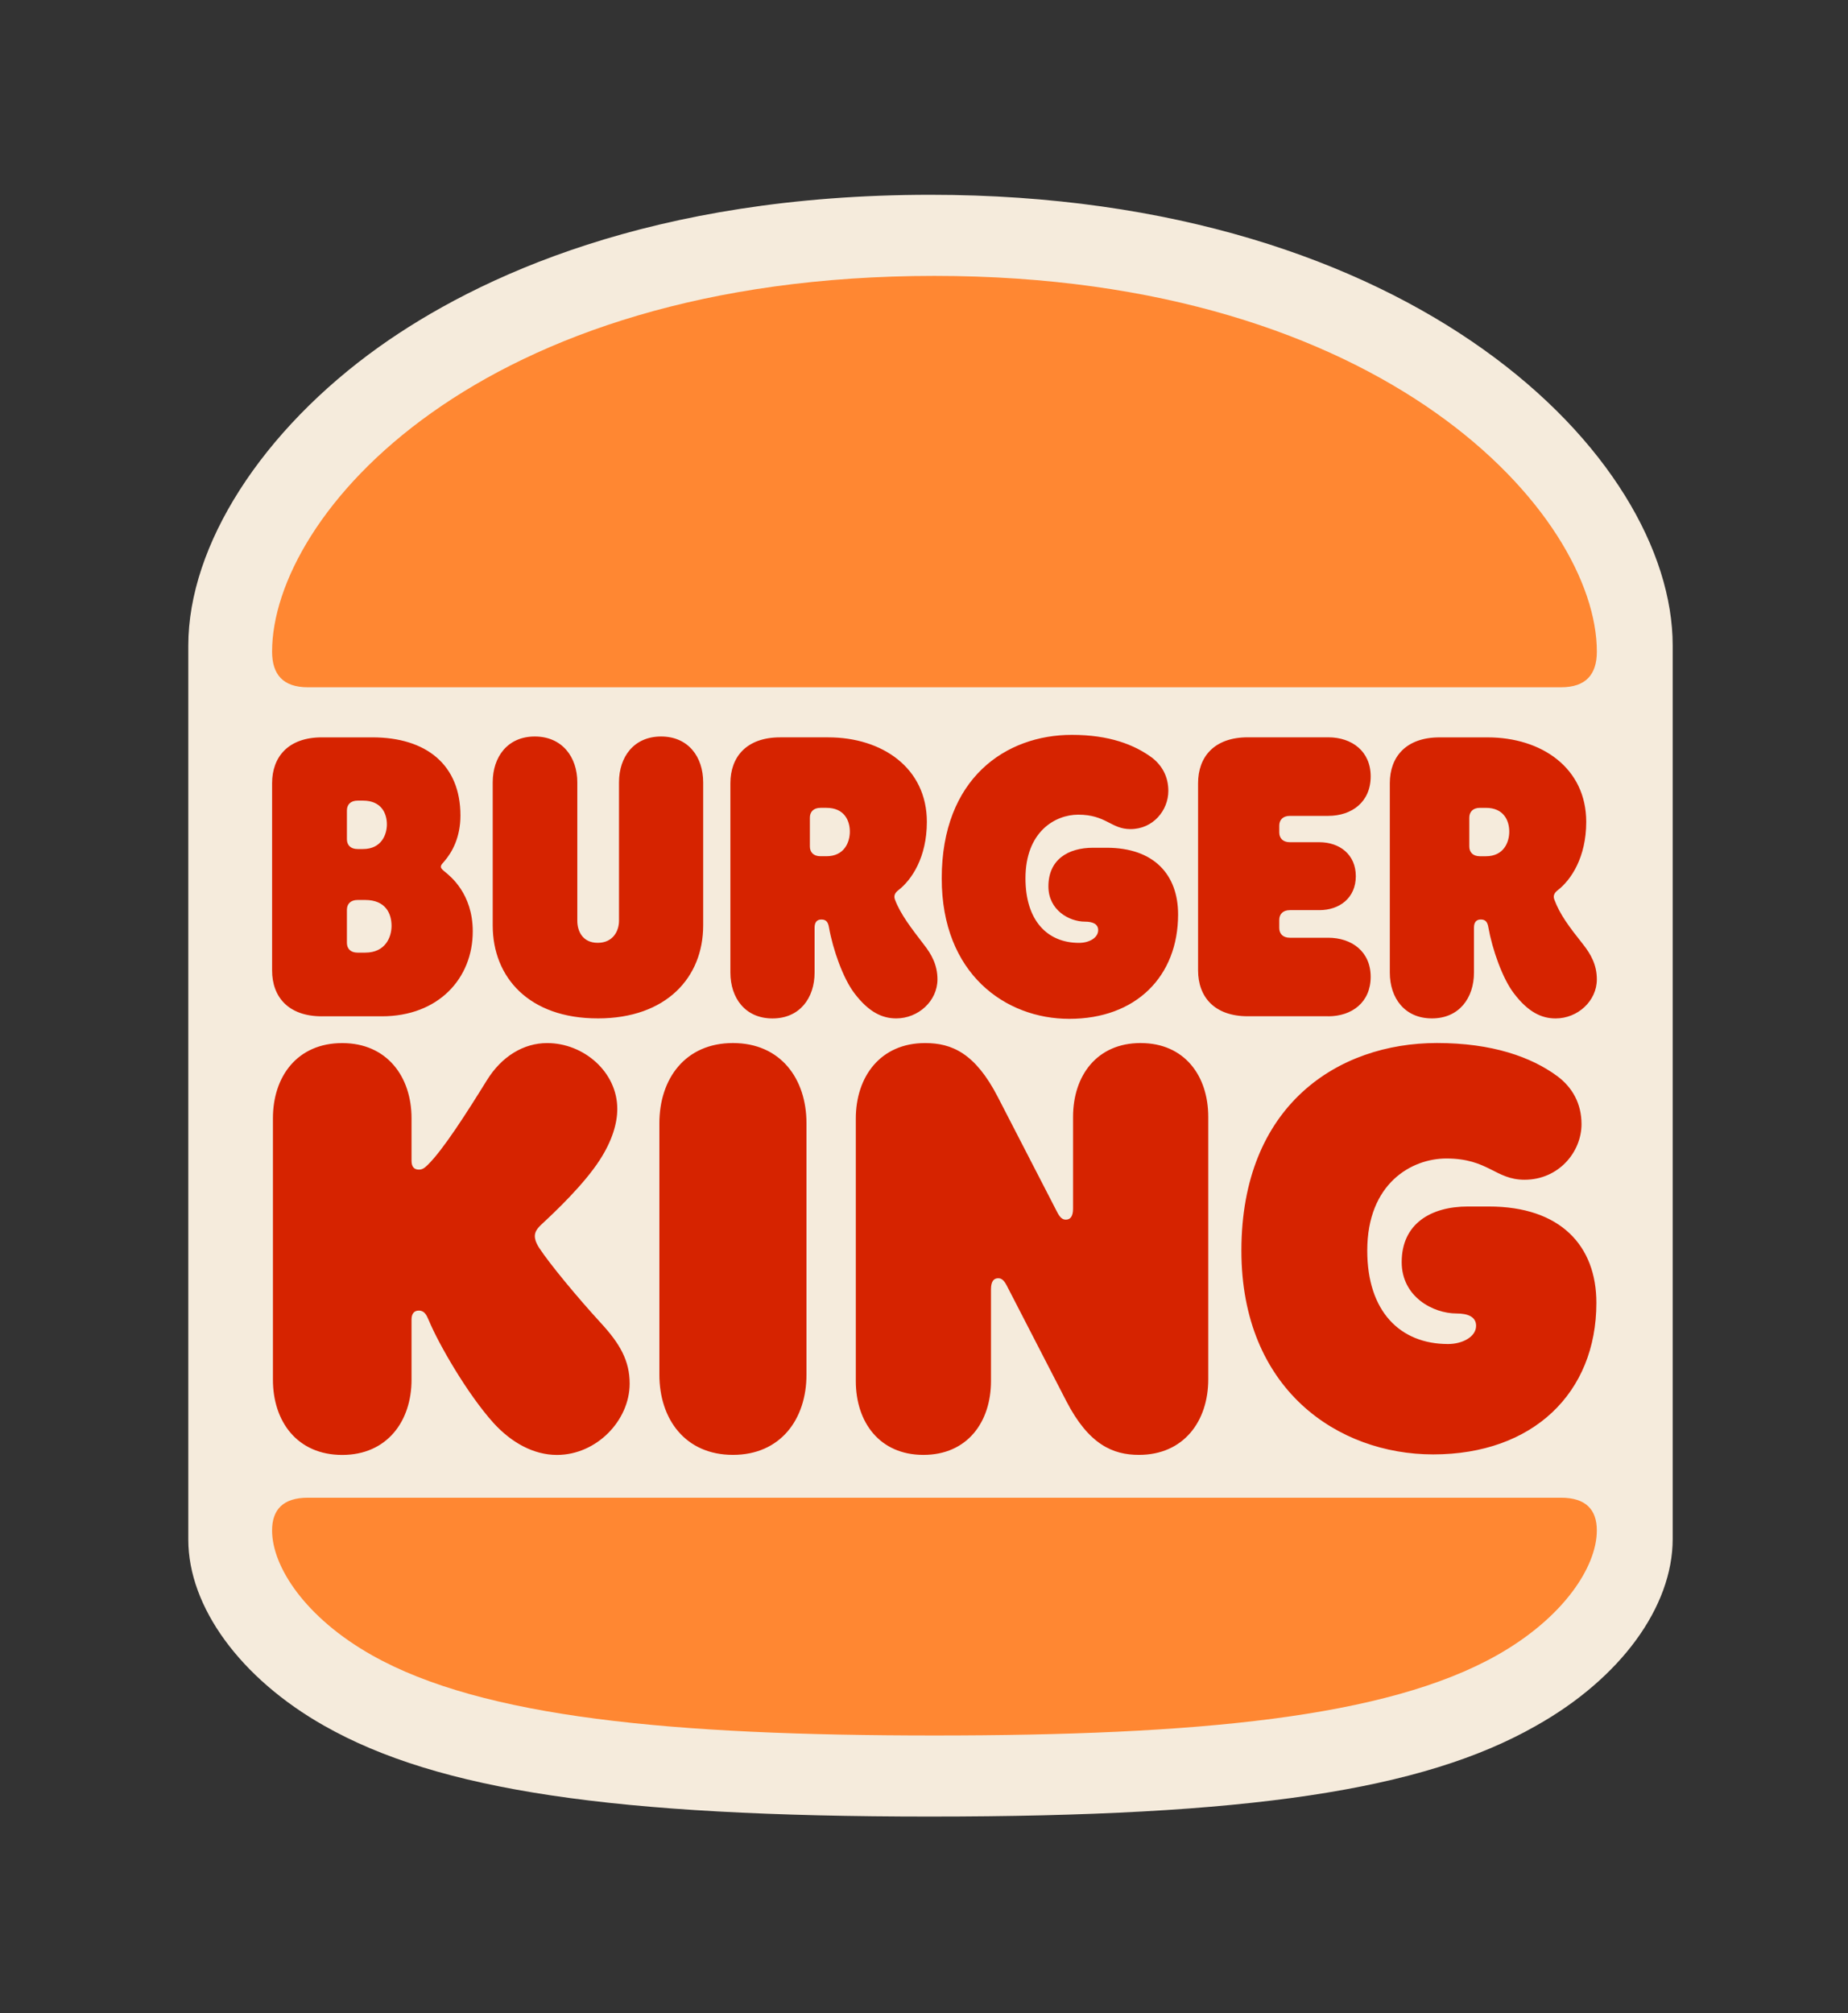 <svg xmlns="http://www.w3.org/2000/svg" width="569.221" height="620" xml:space="preserve">

 <rect width="100%" height="100%" fill="#333333" stroke="none"/>

 <g>
  <title>Layer 1</title>
  <g stroke="null" id="svg_4">
   <path stroke="null" stroke-width="0" id="svg_1" d="m286.609,559.494c-97.581,0 -151.557,-8.042 -186.696,-27.937c-25.828,-14.605 -41.913,-36.613 -41.913,-57.357l0,-275.356c0,-30.904 22.647,-66.248 58.846,-92.072c30.064,-21.378 84.034,-46.773 169.762,-46.773c149.233,0 228.613,80.638 228.613,138.844l0,275.136c0,20.955 -16.089,42.966 -42.127,57.571c-34.924,19.901 -88.9,27.943 -186.486,27.943" fill="#F5EBDC"></path>
   <path stroke="null" stroke-width="0" id="svg_2" d="m461.082,509.81c-34.046,19.216 -92.456,24.71 -173.25,24.71c-80.793,0 -139.204,-5.494 -173.245,-24.71c-20.44,-11.508 -30.78,-27.197 -30.78,-38.448c0,-6.402 3.407,-10.07 10.994,-10.07l386.053,0c7.592,0 11,3.666 11,10.07c0.005,11.25 -10.34,26.938 -30.77,38.448l-0.003,0m19.775,-298.133l-386.054,0c-7.592,0 -10.994,-3.921 -10.994,-10.979c0,-41.848 62.986,-115.723 204.023,-115.723c139.734,0 204.028,73.875 204.028,115.723c0,7.058 -3.407,10.979 -11.004,10.979l0,0" fill="#FF8732"></path>
   <path stroke="null" stroke-width="0" id="svg_3" d="m166.041,384.282c-1.179,-1.828 -1.304,-3.007 -1.304,-3.526c0,-1.439 0.784,-2.482 2.353,-3.921c3.667,-3.407 12.708,-11.903 17.682,-19.616c3.796,-5.883 5.365,-11.244 5.365,-15.684c0,-11.377 -10.34,-20.274 -21.609,-20.274c-7.203,0 -14.011,4.056 -18.591,11.508c-6.155,9.935 -13.491,21.443 -18.201,26.024c-1.18,1.18 -1.833,1.439 -2.747,1.439c-1.574,0 -2.228,-1.049 -2.228,-2.746l0,-13.073c0,-12.813 -7.592,-23.147 -21.344,-23.147c-13.881,0 -21.349,10.33 -21.349,23.147l0,80.548c0,12.812 7.462,23.152 21.349,23.152c13.752,0 21.344,-10.33 21.344,-23.152l0,-18.561c0,-1.573 0.653,-2.747 2.228,-2.747c2.098,0 2.622,2.095 3.147,3.138c3.011,7.193 11.777,22.487 19.904,31.513c5.499,6.015 12.308,9.81 19.511,9.81c12.178,0 22.397,-10.594 22.397,-21.973c0,-7.059 -3.017,-12.289 -8.776,-18.562c-7.337,-7.992 -15.984,-18.455 -19.131,-23.291l0,-0.006m163.31,-70.479c20.558,0 33.525,-13.077 33.525,-32.167c0,-12.158 -7.343,-20.529 -22.003,-20.529l-4.186,0c-7.732,0 -13.756,3.666 -13.756,11.903c0,7.323 6.418,10.854 11.264,10.854c2.487,0 4.066,0.784 4.066,2.617c0,2.348 -2.747,3.921 -5.895,3.921c-9.825,0 -16.502,-6.934 -16.502,-19.88c0,-14.38 9.172,-19.605 16.239,-19.605c8.641,0 10.084,4.446 16.109,4.446c6.942,0 11.658,-5.754 11.658,-11.768c0,-4.446 -1.968,-7.842 -4.979,-10.2c-5.499,-4.056 -13.222,-7.058 -24.746,-7.058c-20.304,0 -40.074,13.336 -40.074,44.195c-0.01,29.54 19.766,43.271 39.28,43.271l0,0m-230.227,-0.784l18.471,0c17.417,0 28.022,-11.637 28.022,-26.154c0,-11.638 -6.943,-16.998 -8.511,-18.306c-0.649,-0.524 -1.304,-1.044 -1.304,-1.568c0,-0.649 0.39,-0.914 1.049,-1.698c2.482,-2.877 4.971,-7.452 4.971,-14.126c0,-15.684 -10.609,-24.061 -27.108,-24.061l-15.584,0c-10.345,0 -15.319,6.024 -15.319,14.126l0,57.662c0,8.112 4.975,14.126 15.314,14.126l0,0m7.732,-63.416c0,-1.698 1.05,-3.012 3.272,-3.012l1.703,0c5.629,0 7.338,3.921 7.338,7.328c0,3.137 -1.699,7.582 -7.338,7.582l-1.698,0c-2.228,0 -3.278,-1.304 -3.278,-3.007l0.001,-8.891l0,0m0,30.599c0,-1.698 1.05,-3.012 3.272,-3.012l2.358,0c6.289,0 8.117,4.181 8.117,7.977c0,3.407 -1.833,8.242 -8.117,8.242l-2.353,0c-2.228,0 -3.278,-1.309 -3.278,-3.012l0,-10.195m334.197,33.466c8.38,0 12.961,-6.279 12.961,-14.121l0,-13.861c0,-1.699 0.788,-2.482 2.099,-2.482c1.568,0 2.088,0.914 2.347,2.482c1.184,6.668 4.325,15.689 7.857,20.269c4.456,5.889 8.641,7.723 12.837,7.723c6.803,0 12.703,-5.365 12.703,-12.039c0,-4.446 -1.833,-7.717 -4.192,-10.719c-4.455,-5.619 -7.201,-9.279 -8.899,-13.856c-0.395,-1.049 -0.135,-1.968 1.049,-2.878c4.061,-3.137 8.776,-10.07 8.776,-21.049c0,-16.608 -13.755,-26.024 -30.389,-26.024l-14.792,0c-10.345,0 -15.319,6.009 -15.319,14.121l0,58.321c0,7.842 4.58,14.111 12.967,14.111l-0.005,0.001m11.523,-61.837c0,-1.698 1.049,-3.017 3.273,-3.017l1.832,0c5.504,0 7.203,3.926 7.203,7.328c0,3.272 -1.698,7.582 -7.203,7.582l-1.832,0c-2.229,0 -3.273,-1.299 -3.273,-3.007l0,-8.891l0,0.005m-226.815,69.425c-14.665,0 -22.658,10.979 -22.658,24.71l0,77.417c0,13.736 7.993,24.715 22.658,24.715c14.664,0 22.652,-10.983 22.652,-24.715l0,-77.417c0,-13.722 -7.982,-24.71 -22.652,-24.71m232.834,50.344l-6.414,0c-11.523,0 -20.428,5.36 -20.428,17.123c0,10.724 9.691,15.824 16.892,15.824c3.536,0 6.024,1.049 6.024,3.791c0,3.397 -4.191,5.619 -8.641,5.619c-14.8,0 -24.885,-10.07 -24.885,-28.771c0,-20.789 13.752,-28.371 24.355,-28.371c12.967,0 15.06,6.543 24.095,6.543c10.474,0 17.546,-8.502 17.546,-17.133c0,-6.404 -2.881,-11.375 -7.462,-14.775c-7.992,-5.889 -20.033,-10.206 -37.062,-10.206c-30.509,0 -60.239,19.221 -60.239,63.942c0,42.756 29.72,62.766 59.06,62.766c30.769,0 50.282,-18.96 50.282,-46.683c0.008,-17.512 -10.985,-29.67 -33.122,-29.67m-49.5,-58.581c7.343,0 13.102,-4.316 13.102,-12.162c0,-7.718 -5.764,-12.033 -13.097,-12.033l-11.787,0c-2.223,0 -3.273,-1.304 -3.273,-3.007l0,-2.487c0,-1.698 1.05,-3.007 3.278,-3.007l9.036,0c6.289,0 11.264,-3.791 11.264,-10.464c0,-6.663 -4.976,-10.459 -11.264,-10.459l-9.039,0c-2.224,0 -3.273,-1.309 -3.273,-3.012l0,-2.093c0,-1.698 1.049,-3.007 3.278,-3.007l11.782,0c7.333,0 13.097,-4.316 13.097,-12.158c0,-7.722 -5.764,-12.038 -13.097,-12.038l-24.749,0c-10.339,0 -15.319,6.014 -15.319,14.126l0,57.662c0,8.106 4.976,14.125 15.319,14.125l24.749,0l0,0.016l-0.006,0m-224.978,0.648c21.214,0 32.477,-12.687 32.477,-28.631l0,-44.07c0,-7.842 -4.58,-14.126 -12.966,-14.126c-8.382,0 -12.962,6.284 -12.962,14.126l0,42.627c0,3.132 -1.833,6.793 -6.548,6.793s-6.294,-3.661 -6.294,-6.793l0,-42.627c0,-7.842 -4.71,-14.126 -13.096,-14.126c-8.381,0 -12.962,6.284 -12.962,14.126l0,44.065c0.006,15.955 11.14,28.632 32.352,28.632l-0.002,0.004m91.932,0c6.81,0 12.708,-5.36 12.708,-12.033c0,-4.446 -1.833,-7.717 -4.191,-10.719c-3.796,-4.97 -7.203,-9.286 -8.901,-13.856c-0.395,-1.049 -0.134,-1.968 1.05,-2.882c4.061,-3.132 8.776,-10.065 8.776,-21.049c0,-16.608 -13.756,-26.024 -30.389,-26.024l-14.805,0c-10.34,0 -15.319,6.014 -15.319,14.126l0,58.321c0,7.842 4.586,14.127 12.967,14.127c8.382,0 12.967,-6.284 12.967,-14.127l0,-13.856c0,-1.698 0.783,-2.487 2.093,-2.487c1.573,0 2.093,0.914 2.353,2.487c1.18,6.663 4.32,15.684 7.857,20.269c4.454,5.874 8.64,7.702 12.835,7.702l0,0m-21.478,-49.949l-1.838,0c-2.228,0 -3.272,-1.304 -3.272,-3.007l0,-8.886c0,-1.698 1.049,-3.012 3.272,-3.012l1.833,0c5.504,0 7.203,3.926 7.203,7.328c0,3.262 -1.698,7.577 -7.203,7.577l0.005,0m96.772,57.537c-13.486,0 -20.819,10.065 -20.819,22.752l0,28.241c0,2.348 -0.789,3.402 -2.228,3.402c-1.049,0 -1.833,-0.649 -2.747,-2.482l-18.202,-35.299c-6.943,-13.471 -14.146,-16.607 -22.392,-16.607c-13.751,0 -21.348,10.325 -21.348,23.276l0,80.813c0,12.686 7.333,22.753 20.819,22.753c13.491,0 20.819,-10.071 20.819,-22.753l0,-28.242c0,-2.347 0.789,-3.407 2.229,-3.407c1.049,0 1.838,0.654 2.747,2.487l18.201,35.304c6.943,13.471 14.406,16.608 22.397,16.608c13.752,0 21.349,-10.33 21.349,-23.276l0,-80.813c0,-12.687 -7.334,-22.752 -20.825,-22.752l0,-0.005" fill="#D62300"></path>
  </g>
 </g>
</svg>
